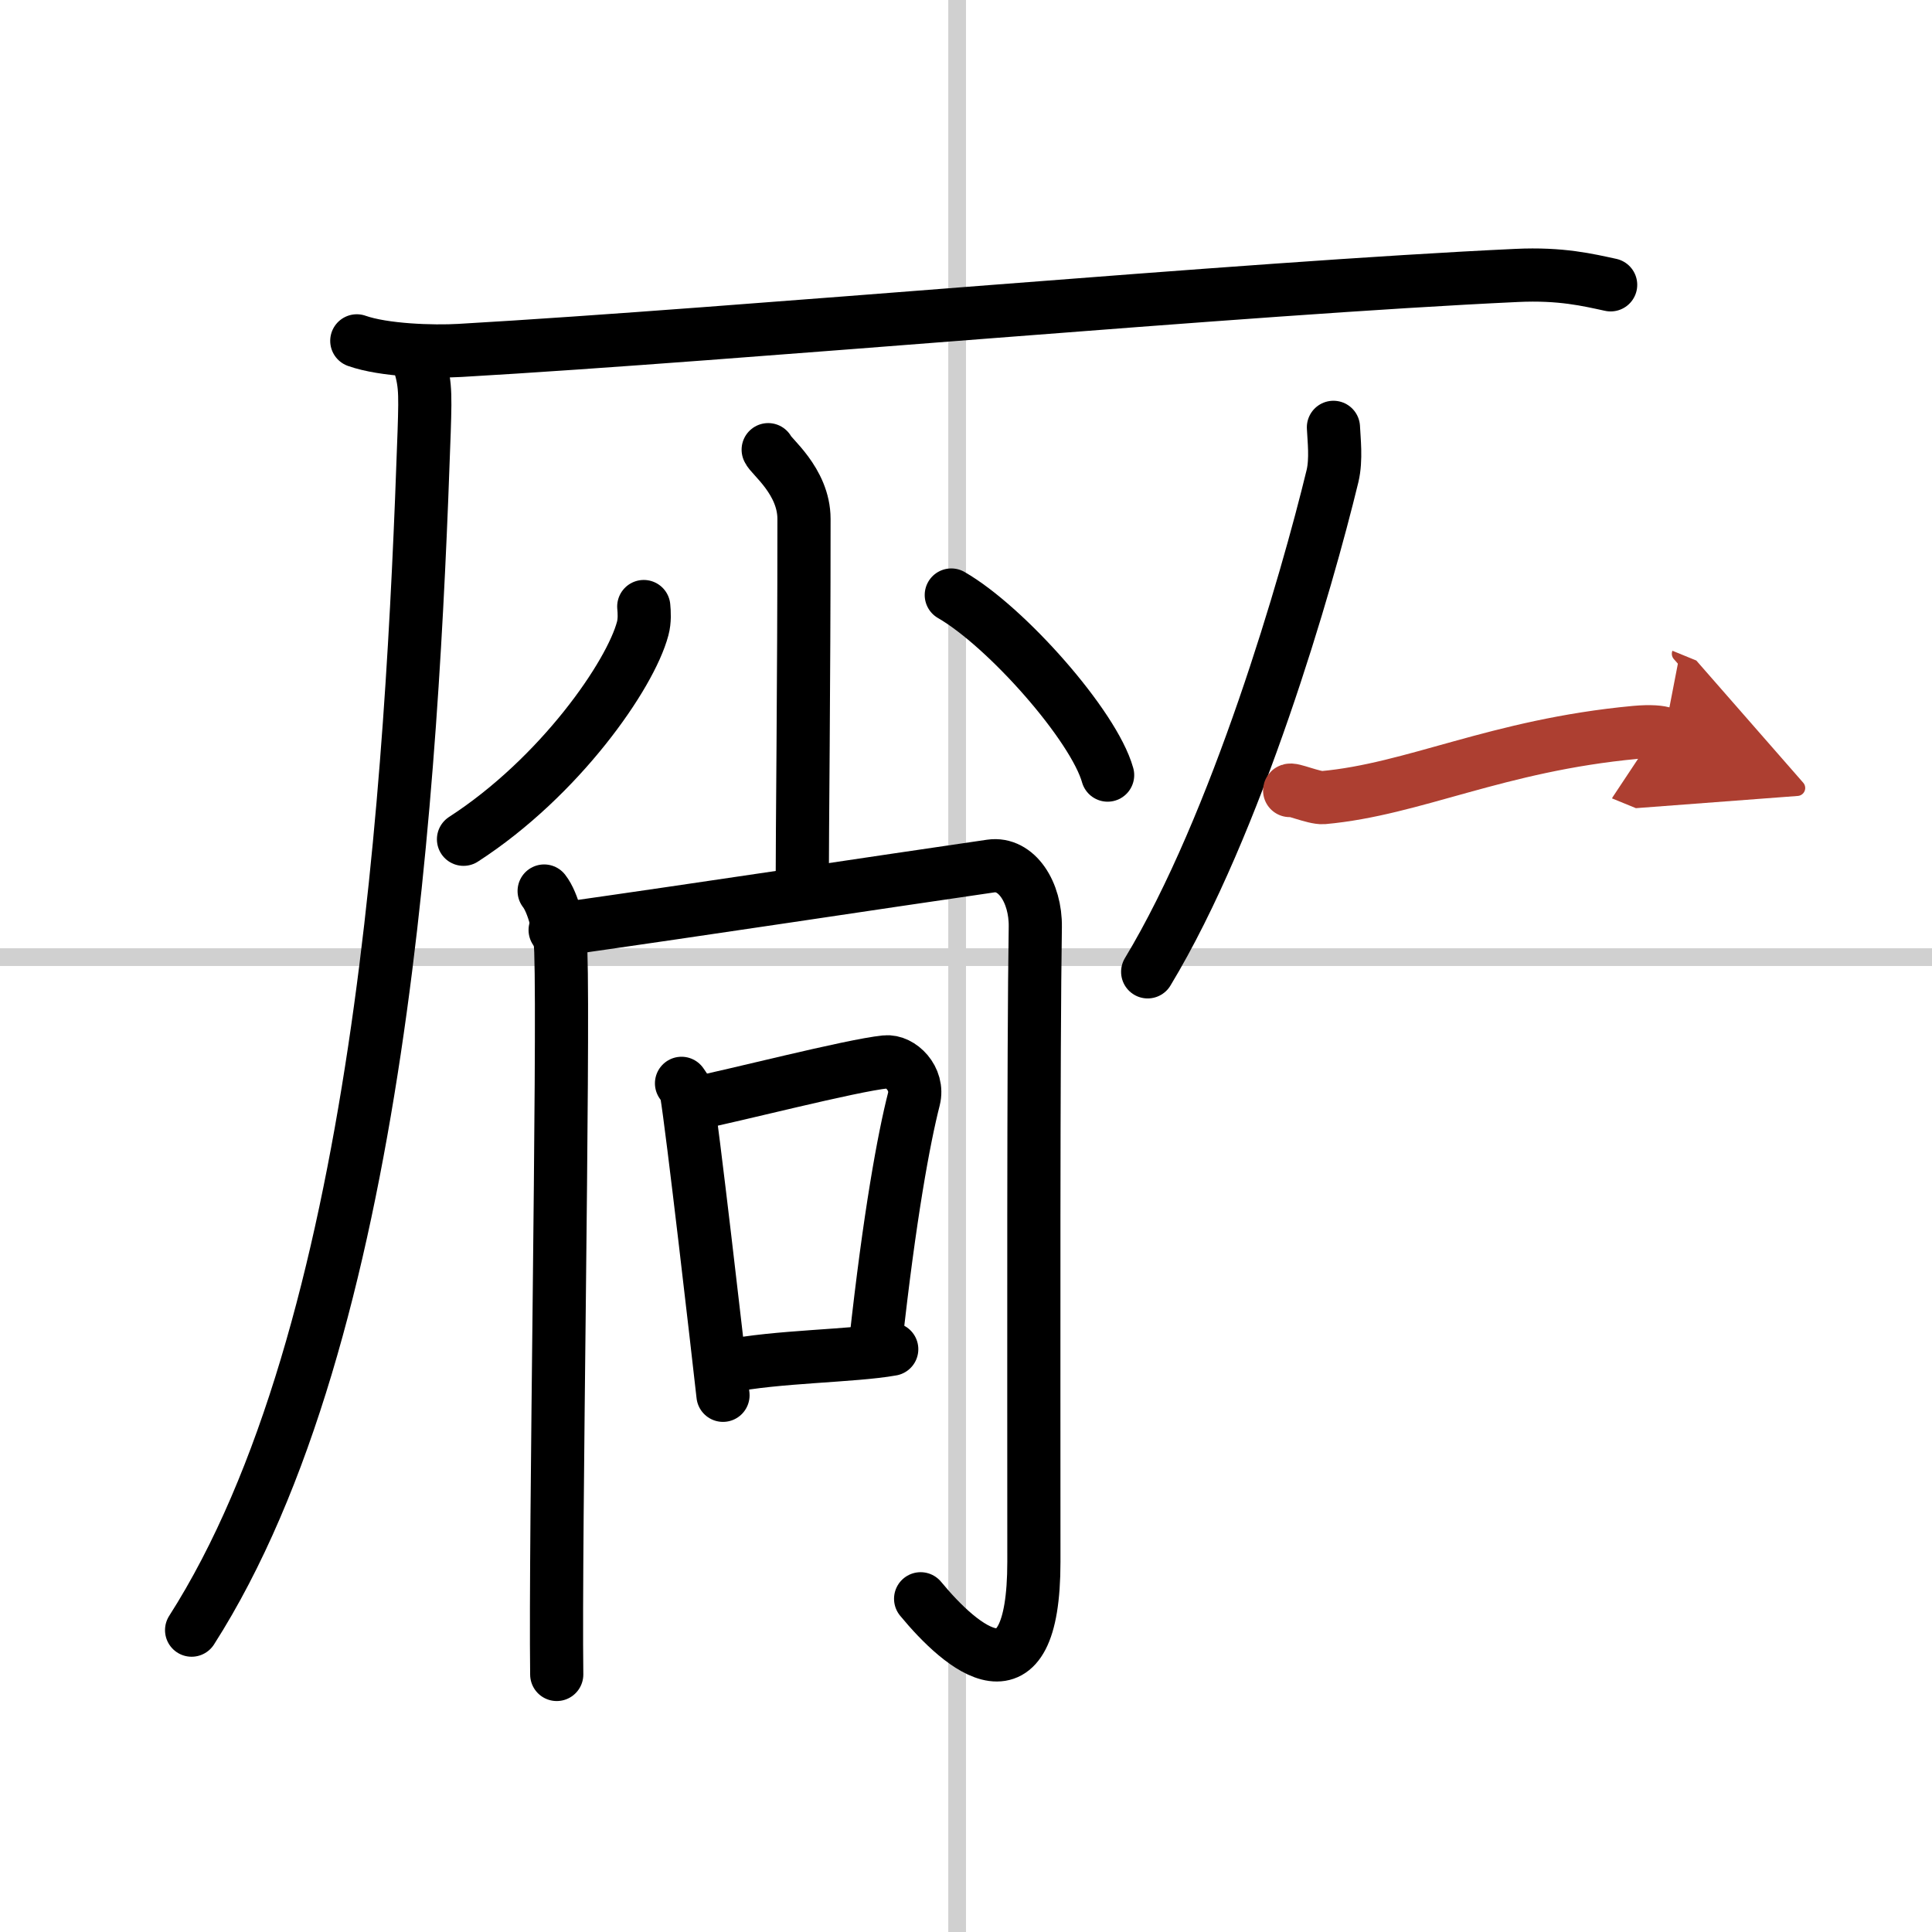 <svg width="400" height="400" viewBox="0 0 109 109" xmlns="http://www.w3.org/2000/svg"><defs><marker id="a" markerWidth="4" orient="auto" refX="1" refY="5" viewBox="0 0 10 10"><polyline points="0 0 10 5 0 10 1 5" fill="#ad3f31" stroke="#ad3f31"/></marker></defs><g fill="none" stroke="#000" stroke-linecap="round" stroke-linejoin="round" stroke-width="3"><rect width="100%" height="100%" fill="#fff" stroke="#fff"/><line x1="54" x2="54" y2="109" stroke="#d0d0d0" stroke-width="1"/><line x2="109" y1="54" y2="54" stroke="#d0d0d0" stroke-width="1"/><path d="m20.13 19.23c1.52 0.54 4.3 0.63 5.82 0.54 15.8-0.91 44.3-3.52 59.61-4.23 2.53-0.12 4.05 0.26 5.31 0.53"/><path d="M23.5,20c0.5,1.5,0.51,1.9,0.43,4.36C23.25,44,21.5,75.25,10.81,91.97"/><path d="m43.34 25.37c0.11 0.34 2.02 1.76 2.02 3.91 0 9.75-0.1 17.44-0.1 20.95"/><path d="m36.32 34.22c0.03 0.31 0.06 0.8-0.06 1.24-0.69 2.62-4.67 8.37-10.11 11.89"/><path d="m53.67 33.57c3.11 1.79 8.04 7.37 8.82 10.16"/><path d="m30.7 50.27c0.51 0.65 0.9 2.19 0.94 3.41 0.18 5.32-0.33 32.93-0.23 40.79"/><path d="m31.32 52.47c8.87-1.26 17.83-2.63 24.58-3.61 1.45-0.21 2.54 1.48 2.51 3.44-0.11 6.99-0.08 24.24-0.08 35.81 0 8.39-4.08 4.89-6.39 2.09"/><path d="m38.45 61.12c0.11 0.17 0.24 0.3 0.28 0.53 0.33 1.95 1.74 14.21 2.06 17.07"/><path d="m39.16 62.26c2.11-0.41 8.84-2.15 10.8-2.35 0.85-0.09 1.89 0.95 1.6 2.1-0.56 2.19-1.37 6.56-2.16 13.77"/><path d="m41.03 77.09c2.73-0.57 7.12-0.58 9.28-0.97"/><path d="m75.23 24.11c0.03 0.68 0.17 1.8-0.05 2.74-1.46 6.02-5.4 19.65-10.43 27.98"/><path d="m72.76 44.6c0.03-0.15 1.39 0.44 1.89 0.4 5.12-0.46 9.8-2.95 17.61-3.68 0.88-0.08 1.42-0.02 1.64 0.07" marker-end="url(#a)" stroke="#ad3f31"/></g></svg>
